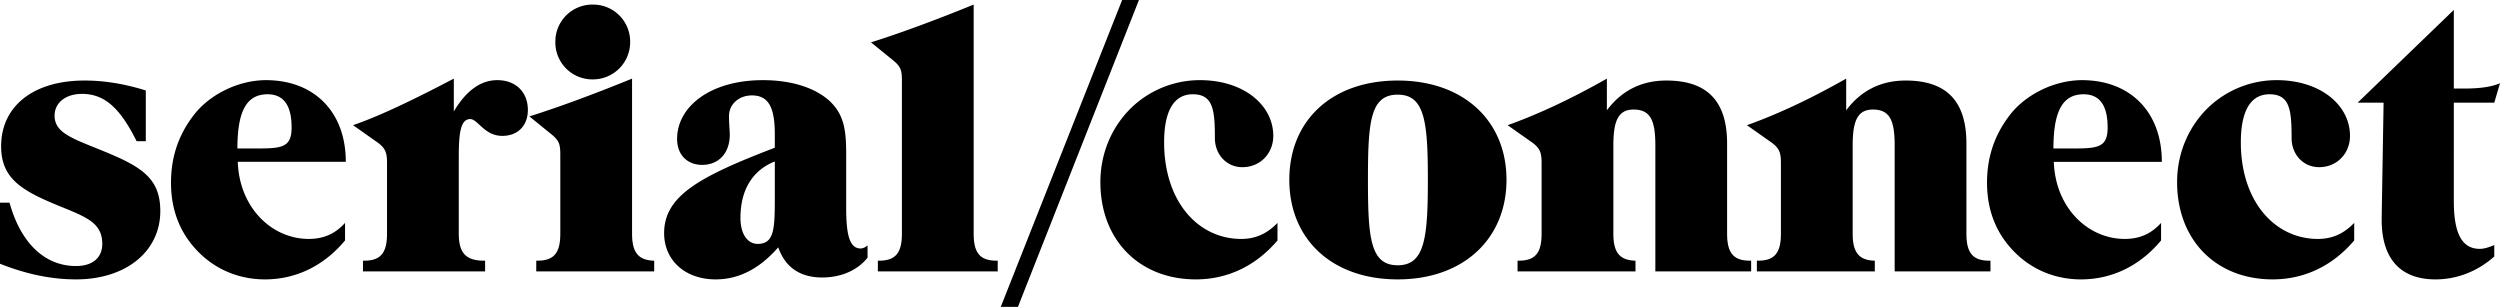 <svg xmlns="http://www.w3.org/2000/svg" width="2851.367" height="350" viewBox="0 0 2851.367 350"><g transform="translate(0 10381)"><path d="M28.32-118.682c29.6,11.754,58.333,17.848,86.629,17.848,57.463,0,96.206-32.214,96.206-77.923,0-38.744-23.072-51.368-67.91-69.652-33.52-13.5-52.674-20.025-52.674-39.179,0-14.366,12.189-24.813,31.343-24.813,26.555,0,43.968,17.413,62.251,53.98h10.448v-57.9c-25.249-7.836-48.321-11.318-69.652-11.318-59.639,0-95.336,30.037-95.336,74.876,0,36.567,22.637,50.5,66.6,68.346,30.908,12.624,48.756,19.154,48.756,43.1,0,15.672-10.883,25.249-30.037,25.249-34.826,0-62.687-25.249-75.746-72.264H28.32ZM299.091-250.149c0-41.791,10.012-61.816,34.391-61.816q27.425,0,27.425,37.873c0,23.507-11.754,23.943-42.226,23.943ZM421.852-145.236v-20.025c-11.318,12.624-24.813,18.284-41.356,18.284-42.226,0-79.229-35.7-80.97-87.935h123.2c0-57.463-36.567-93.159-90.983-93.159-32.214,0-65.734,16.978-83.582,41.356-16.978,22.637-24.813,47.45-24.813,75.746,0,27.861,8.271,52.239,25.249,72.264,20.46,24.378,49.627,37.873,81.841,37.873C365.7-100.833,397.474-116.07,421.852-145.236ZM545.919-292.376v-37.438c-45.709,23.943-83.582,42.226-114.925,53.11l26.555,18.719c10.883,7.4,12.189,13.06,12.189,24.813v80.1c0,21.766-6.965,30.908-26.119,30.908h-1.306v12.189h139.3v-12.189H580.31c-20.9,0-28.731-9.142-28.731-30.908v-87.935c0-28.731,2.612-42.662,13.06-42.662,8.706,0,16.107,19.154,36.567,19.154,17.848,0,29.167-11.754,29.167-29.6,0-20.46-13.93-33.955-34.826-33.955C576.392-328.072,559.85-315.883,545.919-292.376Zm115.8-79.229a42.183,42.183,0,0,0,42.662,42.662A42.454,42.454,0,0,0,747.039-371.6a42.183,42.183,0,0,0-42.662-42.662A42.183,42.183,0,0,0,661.716-371.6Zm5.659,128.42v90.112c0,21.766-6.965,30.908-26.119,30.908h-1.306v12.189H774.464v-12.189c-18.284-.435-25.249-9.577-25.249-30.908V-329.813c-44.838,18.284-84.017,32.649-117.1,43.1L655.186-268C665.633-259.726,667.375-256.244,667.375-243.184ZM915.944-137.4c7.836,22.637,24.813,34.391,50.062,34.391,21.766,0,40.485-8.271,51.8-22.637v-13.93c-2.612,2.177-5.224,3.483-7.836,3.483-12.624,0-16.542-15.236-16.542-46.58v-60.51c0-26.119-1.741-44.838-18.719-60.945-16.107-14.8-42.662-23.943-76.182-23.943-60.51,0-97.948,30.473-97.948,67.04,0,17.848,11.318,29.6,28.731,29.6,18.284,0,31.343-13.06,31.343-34.391,0-4.789-.871-12.189-.871-21.331,0-13.06,10.883-23.507,26.119-23.507,19.154,0,26.12,13.93,26.12,44.4v15.236c-84.888,32.649-126.244,54.415-126.244,97.512,0,30.473,23.508,52.674,58.769,52.674C871.106-100.833,894.614-113.022,915.944-137.4Zm-3.918-97.948v40.485c0,36.132-.435,53.545-19.59,53.545-11.318,0-19.59-10.883-19.59-29.6C872.847-203.134,886.778-225.336,912.026-235.348Zm144.963-92.289v174.565c0,21.766-6.965,30.908-26.119,30.908h-1.306v12.189h136.692v-12.189h-1.306c-19.154,0-26.119-9.142-26.119-30.908V-414.266c-44.839,18.284-84.018,32.649-117.1,43.1L1044.8-352.45C1055.248-344.179,1056.989-340.7,1056.989-327.637ZM1169.738-69.49h19.59l138-350h-19.154Zm315.61-75.746v-20.025c-11.754,12.189-24.813,18.284-41.356,18.284-49.192,0-87.935-42.662-87.935-110.137,0-36.132,11.318-54.851,32.649-54.851,23.072,0,25.249,17.413,25.249,50.062,0,18.284,13.06,33.085,31.343,33.085,20.46,0,35.261-15.672,35.261-35.7,0-35.261-33.955-63.557-83.582-63.557a112.824,112.824,0,0,0-74.875,28.3c-24.813,22.2-38.744,53.98-38.744,87.935,0,67.04,45.274,111.007,108.831,111.007C1428.32-100.833,1460.534-116.07,1485.348-145.236Zm137.127,44.4c74.875,0,124.067-46.144,124.067-113.619s-49.192-113.184-124.067-113.184-123.632,45.274-123.632,113.184S1547.6-100.833,1622.474-100.833Zm0-16.107c-31.343,0-33.955-31.343-33.955-97.512s2.612-97.077,33.955-97.077c30.908,0,34.391,30.908,34.391,97.077S1653.382-116.94,1622.474-116.94Zm245.958-36.132v-100.56c0-27.425,5.224-40.92,23.072-40.92,19.59,0,24.813,13.06,24.813,40.92v143.657h109.266v-12.189h-1.306c-19.154,0-26.119-9.142-26.119-30.908V-255.808c0-48.321-22.637-71.828-69.217-71.828q-42.444,0-67.91,33.955v-36.132c-39.179,22.2-76.617,40.05-113.184,53.11l26.555,18.719c10.883,7.4,12.189,13.06,12.189,24.813v80.1c0,21.766-6.965,30.908-26.12,30.908h-1.306v12.189h134.515v-12.189C1875.4-122.6,1868.432-131.741,1868.432-153.072Zm272.947,0v-100.56c0-27.425,5.224-40.92,23.072-40.92,19.59,0,24.814,13.06,24.814,40.92v143.657h109.266v-12.189h-1.306c-19.154,0-26.12-9.142-26.12-30.908V-255.808c0-48.321-22.637-71.828-69.216-71.828q-42.444,0-67.91,33.955v-36.132c-39.179,22.2-76.617,40.05-113.184,53.11l26.555,18.719c10.883,7.4,12.189,13.06,12.189,24.813v80.1c0,21.766-6.965,30.908-26.12,30.908h-1.306v12.189h134.515v-12.189C2148.345-122.6,2141.379-131.741,2141.379-153.072Zm228.98-97.077c0-41.791,10.012-61.816,34.391-61.816q27.425,0,27.425,37.873c0,23.507-11.754,23.943-42.227,23.943Zm122.761,104.913v-20.025c-11.318,12.624-24.814,18.284-41.356,18.284-42.227,0-79.229-35.7-80.97-87.935h123.2c0-57.463-36.567-93.159-90.983-93.159-32.214,0-65.734,16.978-83.582,41.356-16.978,22.637-24.813,47.45-24.813,75.746,0,27.861,8.271,52.239,25.249,72.264,20.46,24.378,49.627,37.873,81.84,37.873C2436.964-100.833,2468.742-116.07,2493.121-145.236Zm220.273,0v-20.025c-11.753,12.189-24.813,18.284-41.356,18.284-49.191,0-87.935-42.662-87.935-110.137,0-36.132,11.318-54.851,32.649-54.851,23.072,0,25.249,17.413,25.249,50.062,0,18.284,13.059,33.085,31.343,33.085,20.46,0,35.261-15.672,35.261-35.7,0-35.261-33.955-63.557-83.582-63.557a112.825,112.825,0,0,0-74.876,28.3c-24.813,22.2-38.744,53.98-38.744,87.935,0,67.04,45.273,111.007,108.831,111.007C2656.367-100.833,2688.581-116.07,2713.394-145.236Zm33.52-157.152-2.177,131.032v2.612c0,44.838,21.767,67.91,61.381,67.91,23.942,0,47.45-8.706,67.04-26.119v-13.06c-6.094,2.612-11.754,4.353-16.542,4.353-20.46,0-29.6-17.848-29.6-54.415V-302.388h46.144l6.53-22.2c-10.012,4.353-23.507,6.095-41.355,6.095h-11.318v-89.677l-109.7,105.784Z" transform="translate(-28.32 -9961.51)"></path></g></svg>